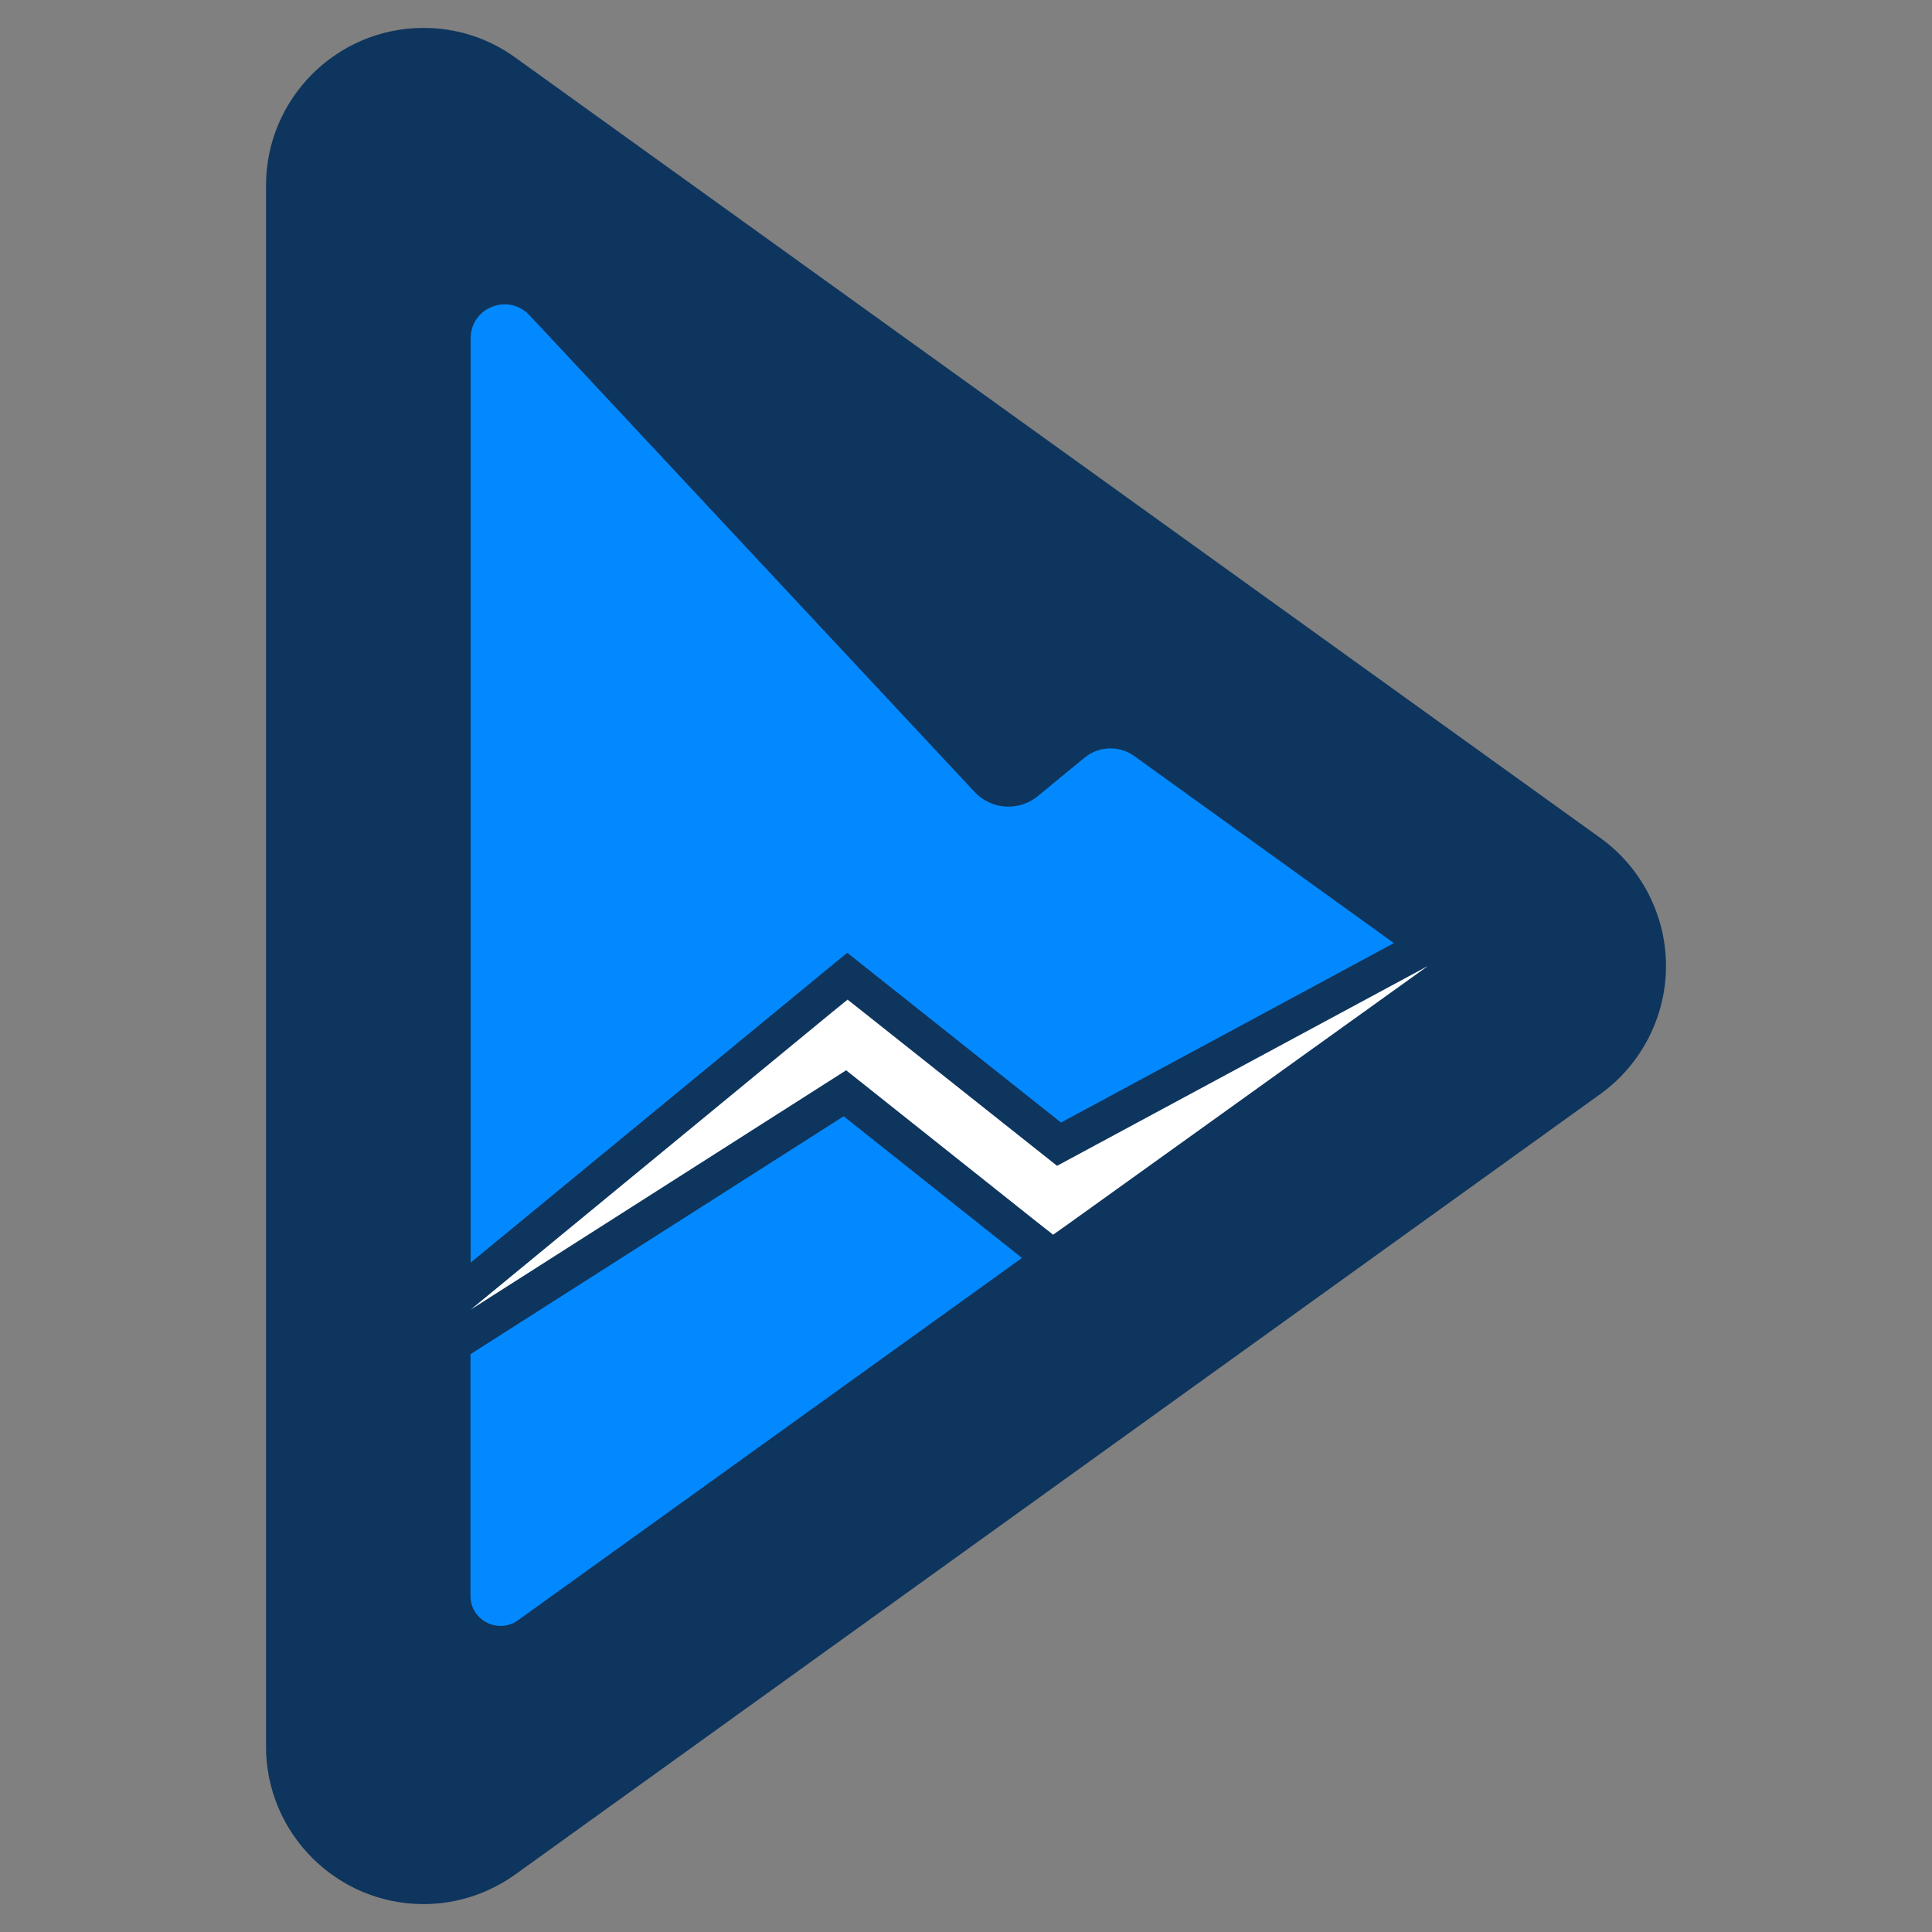 <?xml version="1.0" encoding="utf-8"?>
<!-- Generator: Adobe Illustrator 26.0.1, SVG Export Plug-In . SVG Version: 6.00 Build 0)  -->
<svg version="1.1" id="Layer_1" xmlns="http://www.w3.org/2000/svg" xmlns:xlink="http://www.w3.org/1999/xlink" x="0px" y="0px"
	 viewBox="0 0 1080 1080" style="enable-background:new 0 0 1080 1080;" xml:space="preserve">
<rect x="0" y="0" width="1080" height="1080" fill="#808080" stroke="none"/>
<style type="text/css">
	.st0{fill:#0E355D;}
	.st1{fill:#0389FF;}
	.st2{fill:#FFFFFF;}
</style>
<g>
	<path class="st0" d="M236.8,1064.4c-48.6,0-88.1-39.5-88.1-88.1V103.7c0-48.6,39.5-88.1,88.1-88.1c18.5,0,36.2,5.7,51.3,16.6
		l606.6,436.3c22.9,16.5,36.6,43.2,36.6,71.5c0,28.2-13.7,55-36.6,71.5l-606.6,436.3C273,1058.6,255.2,1064.4,236.8,1064.4z"/>
	<g>
		<path class="st1" d="M779.2,527.2l-103.5,55.8l-82.6,44.5l-119.5-94.9L263.1,705.8V189.1c0-17.2,21.1-25.5,32.8-12.9l9.7,10.3
			l239.2,256.2c9.3,10,24.8,11,35.4,2.3l26.1-21.5c8-6.5,19.3-6.9,27.7-0.9L779.2,527.2z"/>
		<path class="st1" d="M571.3,703.2L289.6,905.7c-11.1,8-26.6,0.1-26.6-13.6V757l208.6-133L571.3,703.2z"/>
		<polygon class="st2" points="798.2,540 597.6,683.9 588.7,690.2 579.4,682.9 473,598.3 263.1,732.1 464.7,566.2 473.8,558.8 
			483.8,566.7 590.9,651.7 		"/>
	</g>
</g>
</svg>
